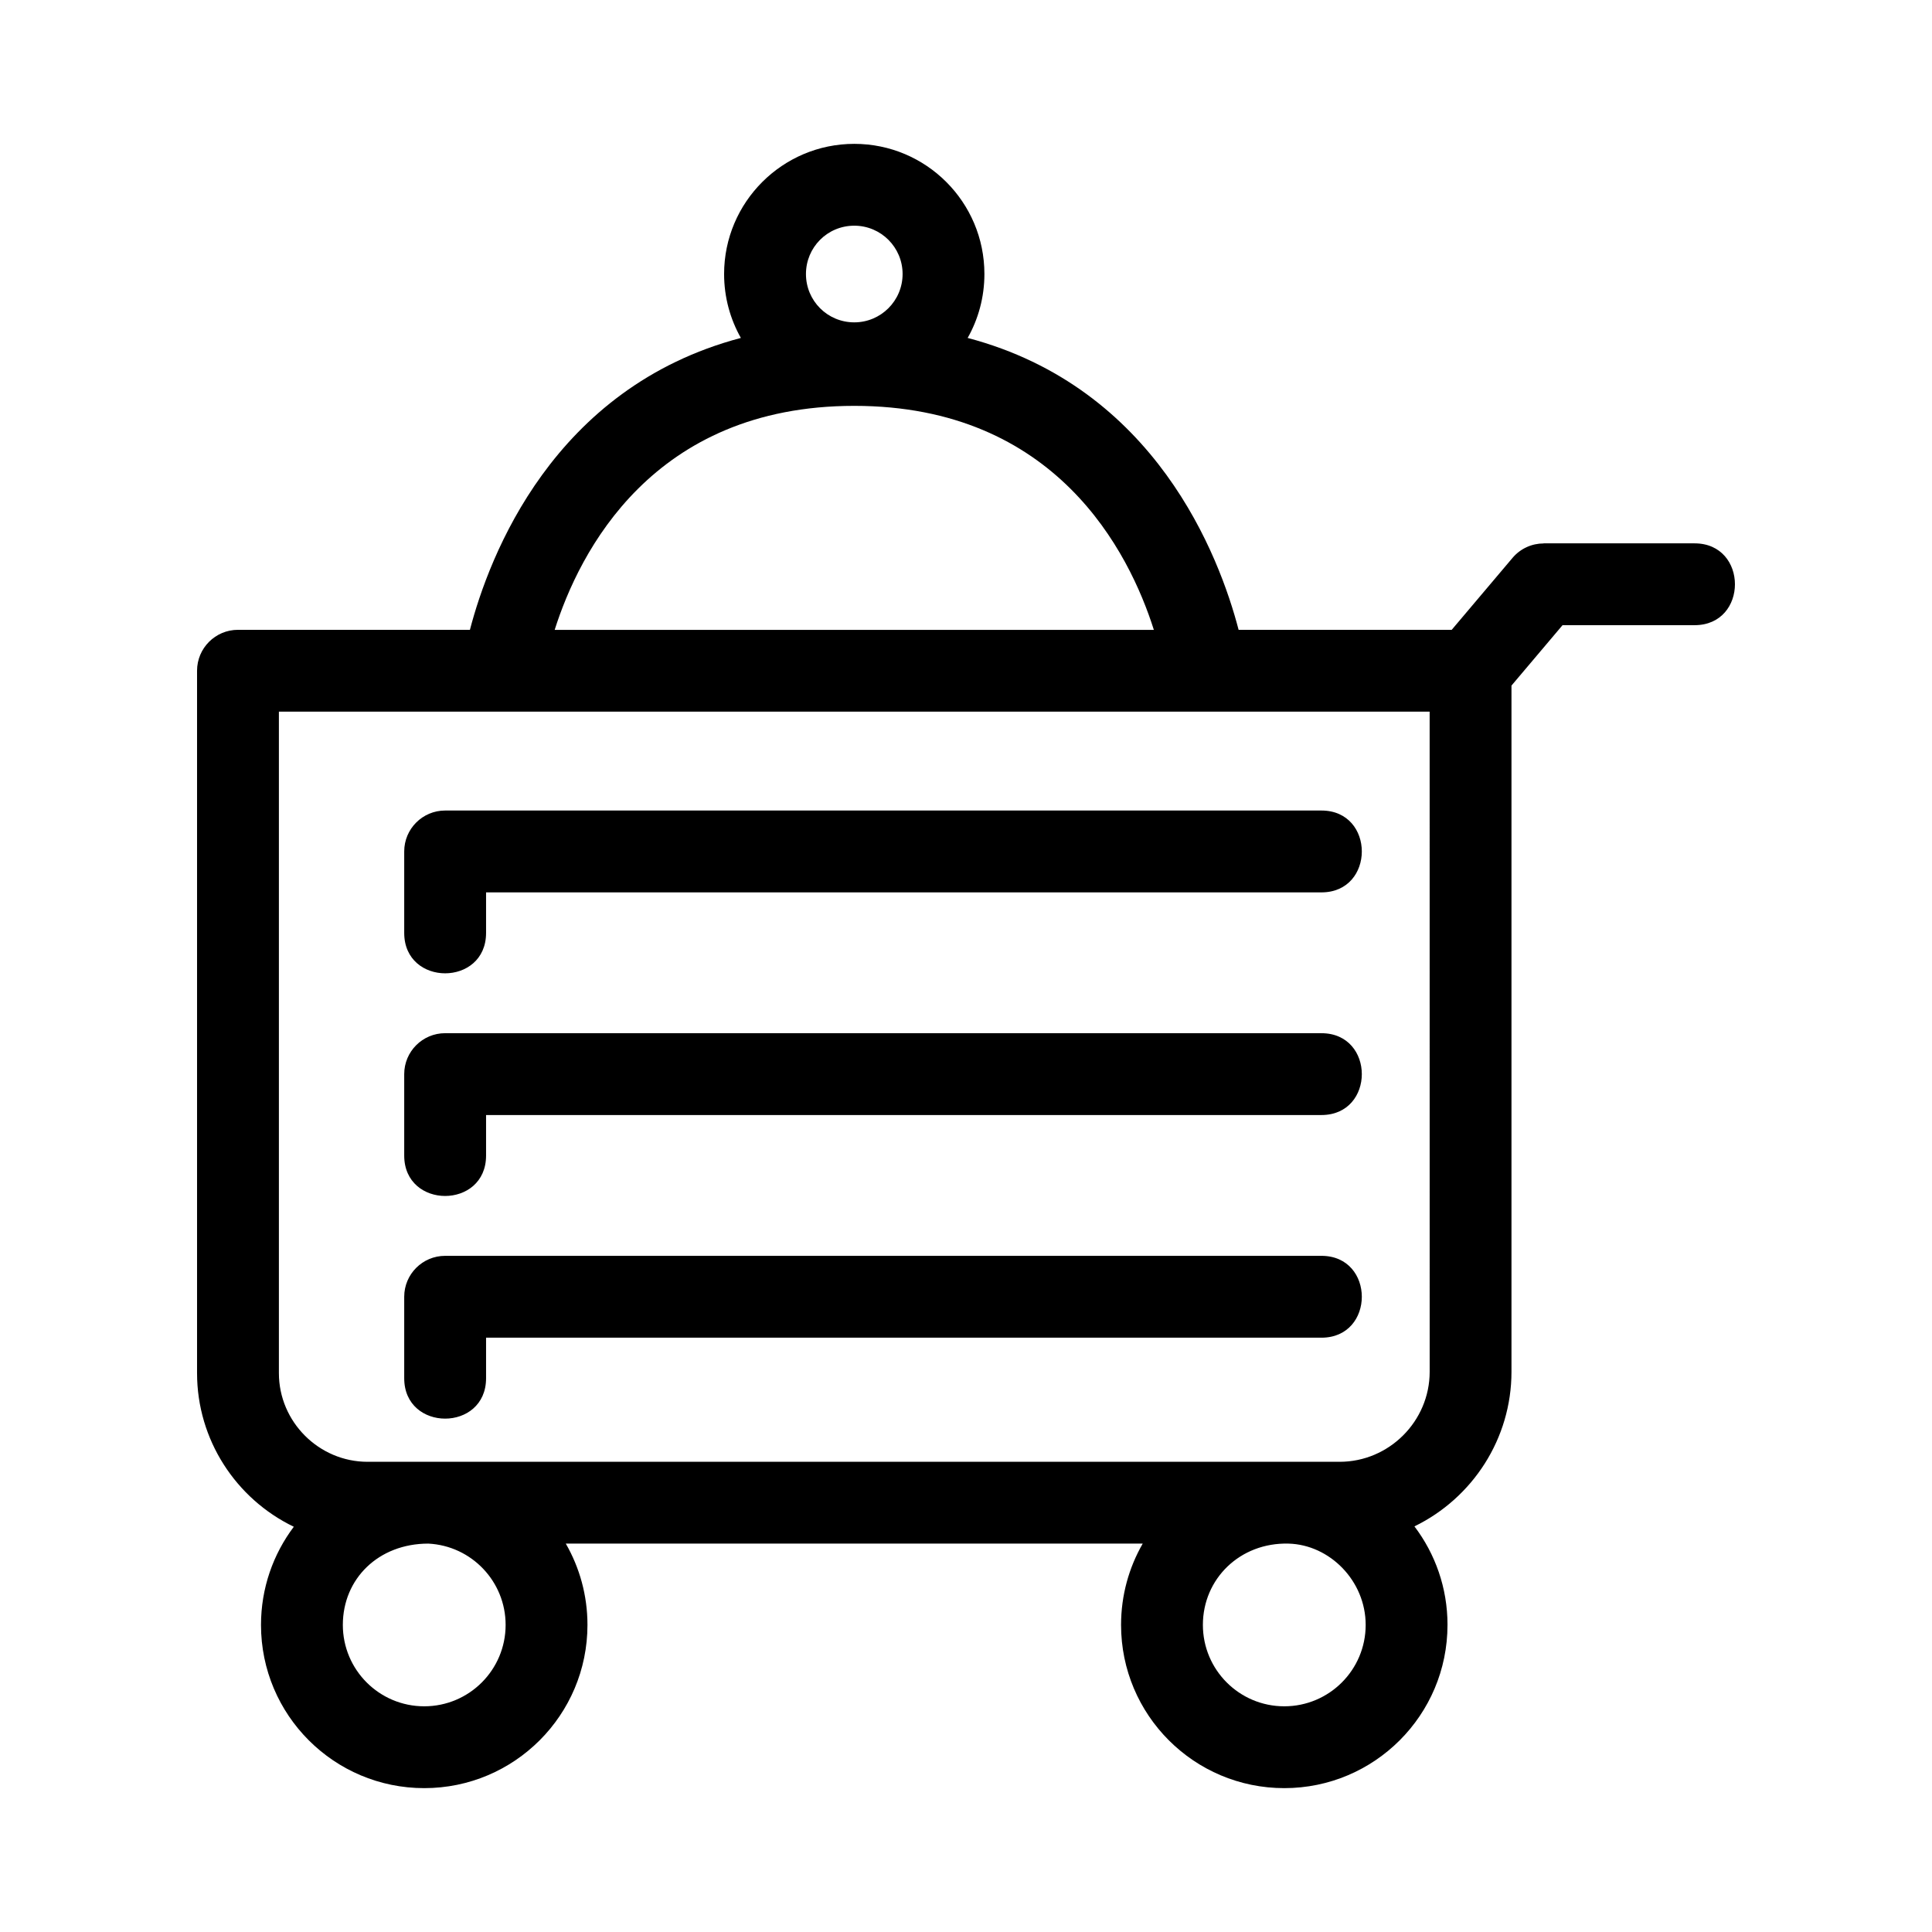 <?xml version="1.0" encoding="UTF-8"?>
<!-- The Best Svg Icon site in the world: iconSvg.co, Visit us! https://iconsvg.co -->
<svg fill="#000000" width="800px" height="800px" version="1.1" viewBox="144 144 512 512" xmlns="http://www.w3.org/2000/svg">
 <path d="m522.87 332.6h-304.96v175.3c0 12.895 10.598 23.492 23.492 23.492h257.62c13.098 0 23.855-10.758 23.855-23.855zm4.731 242.02c0 23.887-19.363 43.254-43.254 43.254-23.887 0-43.254-19.363-43.254-43.254 0-7.844 2.09-15.203 5.738-21.547h-152.89c3.652 6.344 5.742 13.703 5.742 21.547 0 23.887-19.367 43.254-43.254 43.254-23.891 0-43.262-19.363-43.262-43.254 0-9.758 3.238-18.77 8.695-26.012-15.359-7.414-25.641-23.059-25.641-40.715v-186.14c0-5.984 4.856-10.844 10.844-10.844h61.469c5.113-19.57 22.035-64.223 71.805-77.352-2.828-5.004-4.445-10.789-4.445-16.945 0-19.043 15.488-34.488 34.496-34.488 19.047 0 34.488 15.441 34.488 34.488 0 6.16-1.613 11.941-4.438 16.945 49.781 13.125 66.699 57.793 71.805 77.352h56.473l16.113-19.059c2.137-2.527 5.184-3.832 8.254-3.832v-0.023h39.988c14.273 0 14.273 21.684 0 21.684h-34.984l-13.531 16.008v181.84c0 17.746-10.305 33.477-25.719 40.98 5.504 7.254 8.766 16.297 8.766 26.105zm-157.21-370.81c-7.148 0-12.805 5.762-12.805 12.805 0 7.106 5.707 12.812 12.805 12.812 7.074 0 12.805-5.738 12.805-12.812 0-7.07-5.731-12.805-12.805-12.805zm79.391 107.11c-6.504-20.516-25.887-59.363-79.391-59.363-53.508 0-72.887 38.844-79.398 59.363zm44.41 165.89c14.273 0 14.273 21.691 0 21.691h-221.38v10.746c0 14.273-21.691 14.273-21.691 0v-21.594c0-5.984 4.856-10.844 10.848-10.844zm0-59c14.273 0 14.273 21.684 0 21.684h-221.38v10.746c0 14.273-21.691 14.273-21.691 0v-21.59c0-5.984 4.856-10.844 10.848-10.844h232.22zm0-59.012c14.273 0 14.273 21.691 0 21.691h-221.38v10.746c0 14.273-21.691 14.273-21.691 0v-21.594c0-5.984 4.856-10.844 10.848-10.844zm-31.414 215.82c0 11.914 9.656 21.57 21.57 21.57s21.57-9.656 21.57-21.57c0-11.676-9.527-21.273-20.48-21.547-12.828-0.316-22.66 9.332-22.66 21.547zm-205.27-21.547c-13.227 0-22.652 9.332-22.652 21.547 0 11.914 9.656 21.57 21.57 21.57 11.914 0 21.57-9.656 21.57-21.57 0-11.527-9.051-20.977-20.488-21.547z"/>
</svg>